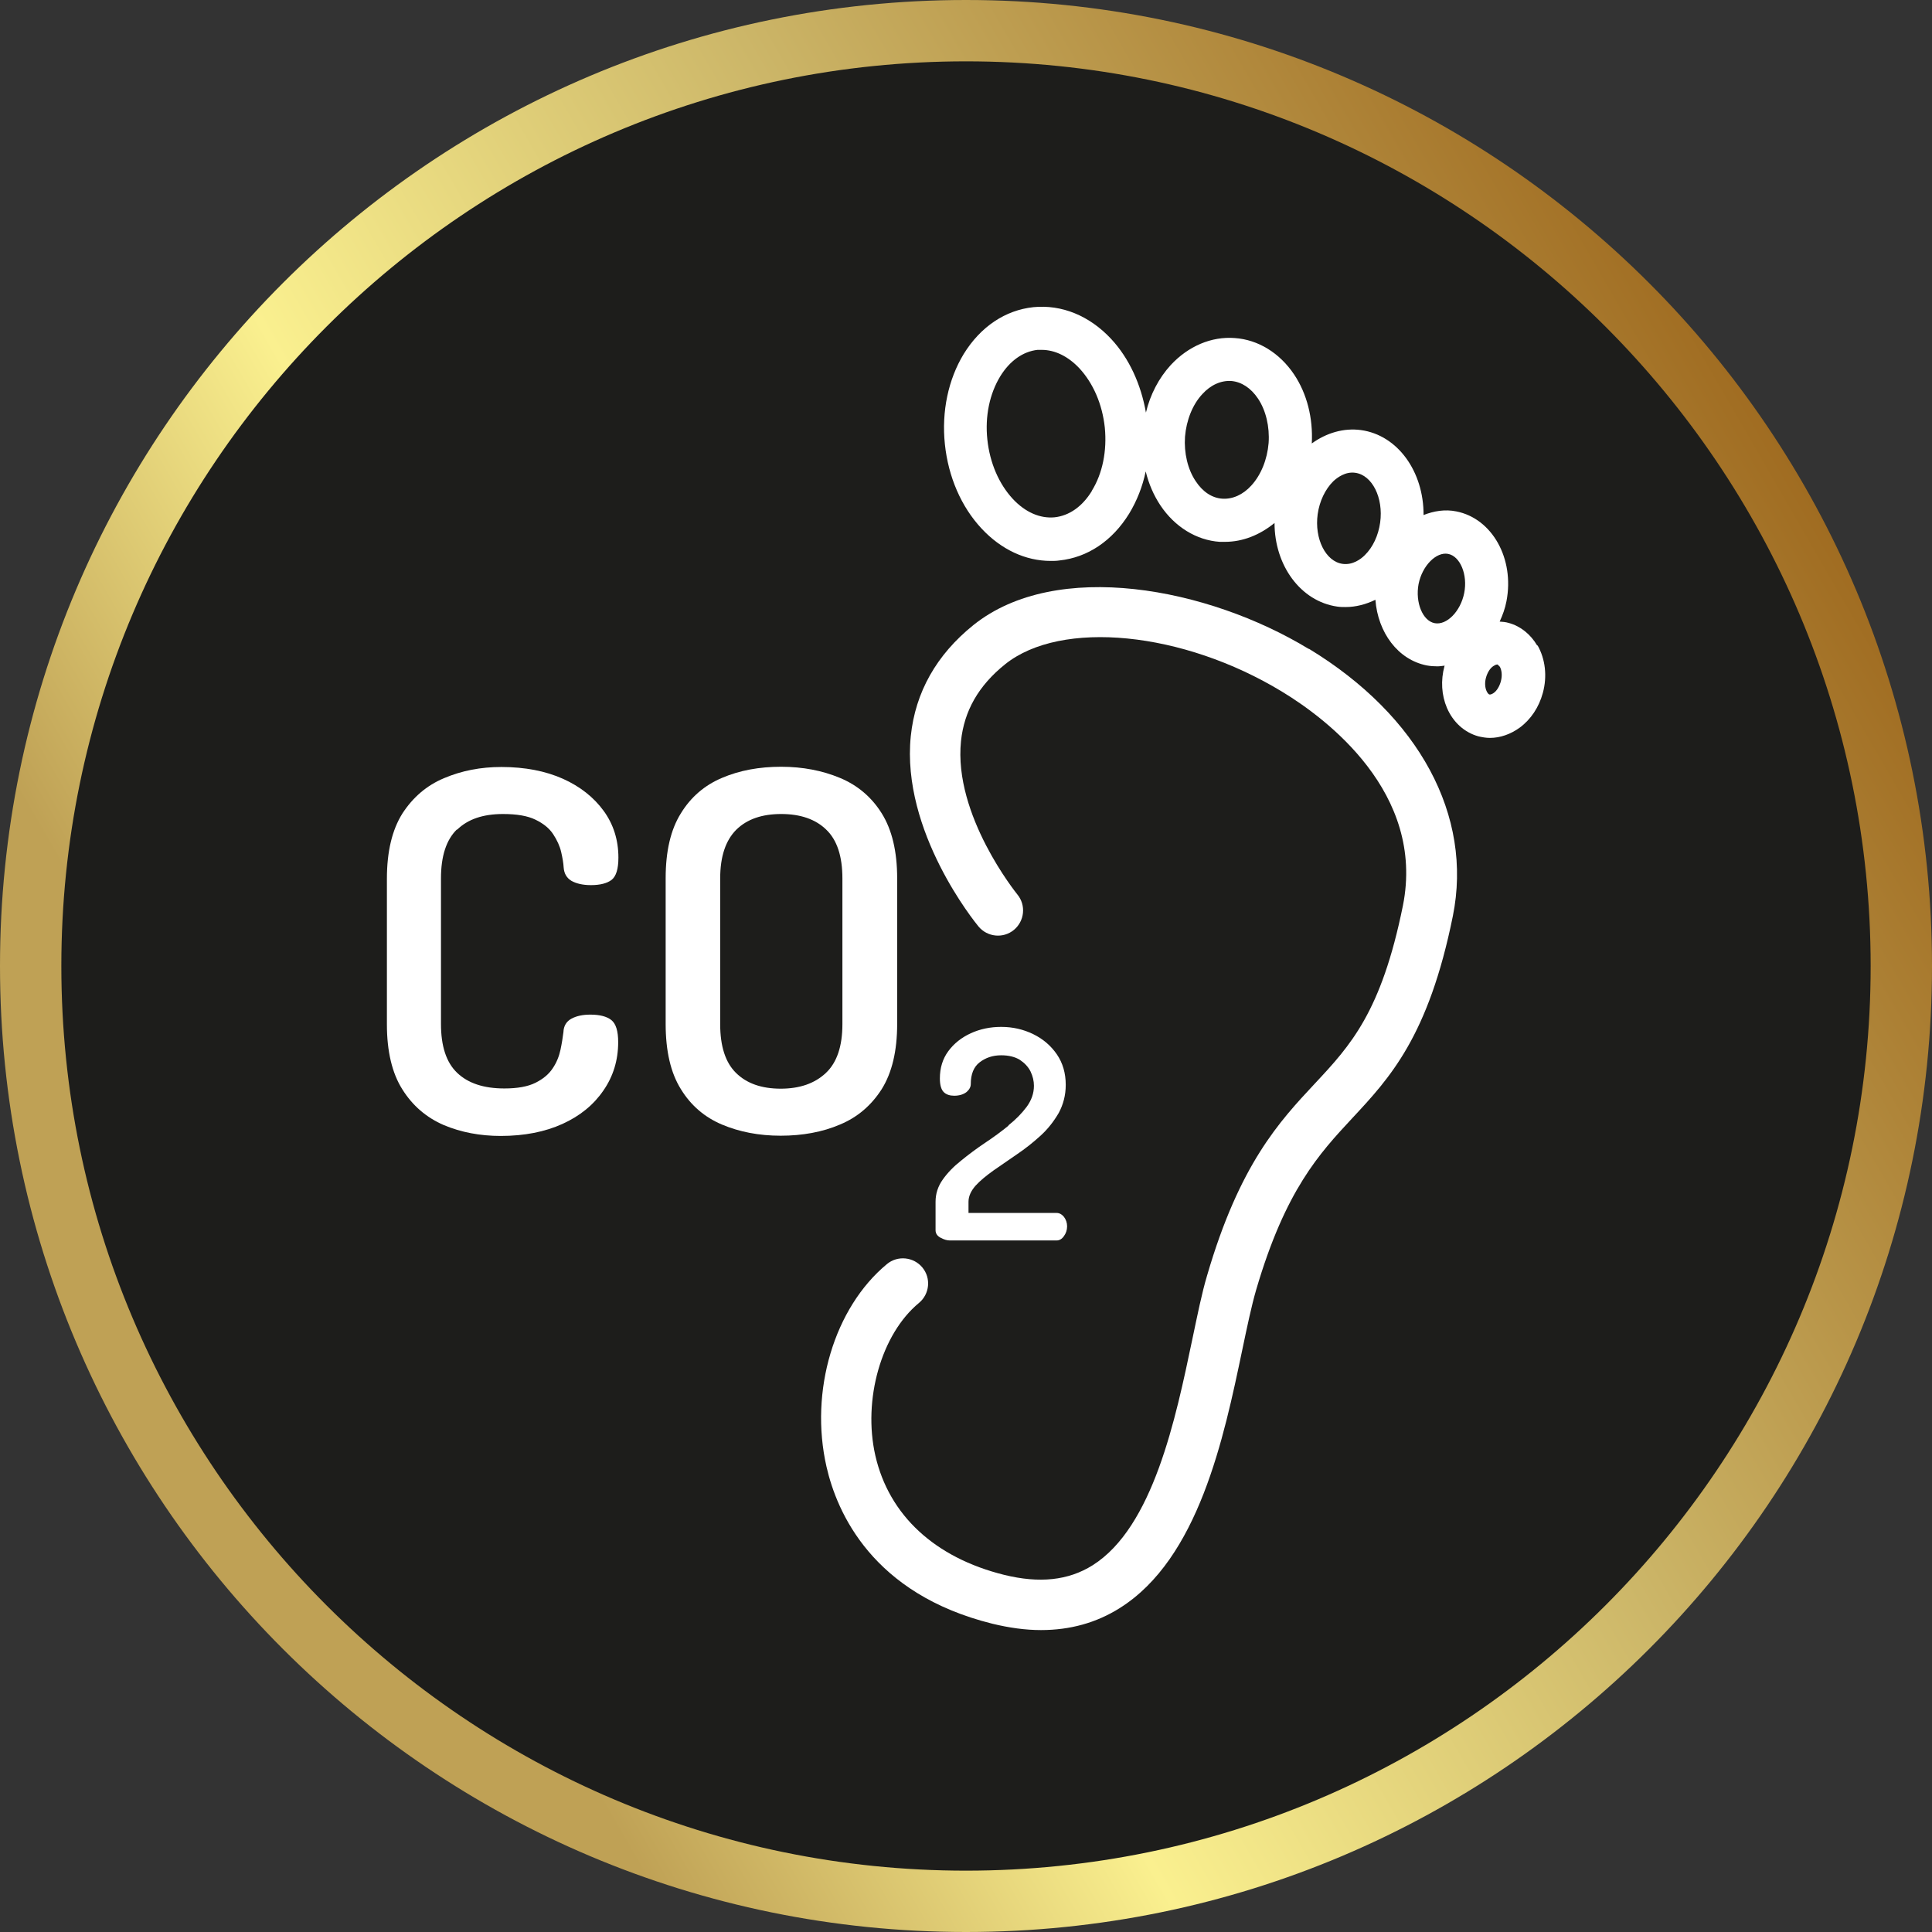 <?xml version="1.0" encoding="UTF-8"?>
<svg xmlns="http://www.w3.org/2000/svg" xmlns:xlink="http://www.w3.org/1999/xlink" id="Vrstva_1" data-name="Vrstva 1" viewBox="0 0 85.04 85.04">
  <rect x="0" y="0" width="85.04" height="85.04" fill="#333333" stroke="none"/>
  <defs>
    <style>
      .cls-1 {
        clip-path: url(#clippath);
      }

      .cls-2 {
        fill: none;
      }

      .cls-2, .cls-3, .cls-4, .cls-5 {
        stroke-width: 0px;
      }

      .cls-3 {
        fill: url(#Nové_políčko_přechodu_1);
      }

      .cls-4 {
        fill: #1d1d1b;
      }

      .cls-5 {
        fill: #fff;
      }
    </style>
    <clipPath id="clippath">
      <rect class="cls-2" x="1.42" y="1.42" width="82.2" height="82.2"></rect>
    </clipPath>
    <linearGradient id="Nové_políčko_přechodu_1" data-name="Nové políčko přechodu 1" x1="5.69" y1="63.78" x2="79.35" y2="21.26" gradientUnits="userSpaceOnUse">
      <stop offset=".12" stop-color="#bfa155"></stop>
      <stop offset=".35" stop-color="#faf08f"></stop>
      <stop offset=".64" stop-color="#ccb668"></stop>
      <stop offset="1" stop-color="#a06c21"></stop>
    </linearGradient>
  </defs>
  <g class="cls-1">
    <path class="cls-4" d="M42.52,83.62c22.7,0,41.1-18.4,41.1-41.1S65.22,1.42,42.52,1.42,1.42,19.82,1.42,42.52s18.4,41.1,41.1,41.1"></path>
    <path class="cls-5" d="M57.6,28.56c-4.43-2.69-11.1-3.97-14.75-1.05-1.63,1.31-2.56,2.96-2.76,4.89-.43,4.2,2.84,8.21,2.98,8.38.39.47,1.09.54,1.56.15.47-.39.54-1.09.15-1.56-.03-.04-2.82-3.48-2.48-6.75.14-1.33.77-2.44,1.94-3.38,2.47-1.98,7.83-1.45,12.2,1.21,1.93,1.17,6.31,4.44,5.31,9.42-.95,4.68-2.3,6.14-3.88,7.83-1.55,1.66-3.31,3.54-4.74,8.45-.23.77-.42,1.72-.65,2.81-.73,3.48-1.72,8.26-4.39,9.94-1.07.67-2.34.8-3.89.42-3.06-.76-5.07-2.63-5.67-5.25-.56-2.46.26-5.35,1.92-6.72.47-.39.54-1.09.15-1.56-.39-.47-1.09-.54-1.56-.15-2.32,1.92-3.42,5.59-2.66,8.92.46,2.02,2.02,5.6,7.3,6.91.74.18,1.46.28,2.14.28,1.28,0,2.44-.32,3.47-.97,3.47-2.18,4.58-7.49,5.39-11.36.22-1.05.41-1.95.61-2.64,1.29-4.4,2.78-6,4.23-7.56,1.65-1.77,3.36-3.6,4.43-8.9.89-4.41-1.48-8.81-6.33-11.76"></path>
    <path class="cls-5" d="M66.06,30c-.06.21-.17.4-.31.5-.07.05-.15.08-.19.07-.04-.01-.09-.07-.13-.16-.07-.16-.08-.38-.02-.59.06-.21.17-.4.32-.5.06-.04.12-.07.17-.07h.02l.1.1c.07.13.12.36.04.65M63.15,27.43c-.53-.1-.86-.91-.71-1.72.16-.81.78-1.43,1.3-1.33.53.1.87.91.71,1.72-.16.81-.77,1.43-1.3,1.33M59.1,24.82c-.75-.1-1.25-1.11-1.1-2.19.08-.57.33-1.09.68-1.44.18-.17.54-.44.97-.38.75.1,1.25,1.1,1.1,2.19-.08.57-.32,1.09-.68,1.44-.17.17-.53.44-.97.38M55.08,21.37c-.37.41-.83.61-1.28.58-.45-.03-.86-.3-1.17-.77-.35-.52-.52-1.24-.47-1.96.06-.72.33-1.41.76-1.87.37-.41.83-.61,1.28-.58.45.04.86.31,1.17.77.35.52.52,1.24.47,1.96-.06.72-.33,1.4-.76,1.87M48.06,21.61c-.42.69-1,1.09-1.64,1.16-.64.06-1.29-.22-1.84-.81-.61-.66-1.01-1.58-1.12-2.61-.11-1.03.1-2.02.57-2.79.42-.68,1-1.09,1.64-1.16.06,0,.12,0,.18,0,.58,0,1.16.28,1.66.81.61.66,1.01,1.58,1.12,2.61.1,1.03-.1,2.02-.57,2.78M67.66,28.41c-.29-.49-.73-.85-1.25-.99-.13-.04-.26-.05-.4-.06.13-.28.24-.58.3-.9.36-1.87-.63-3.64-2.21-3.95-.49-.1-.98-.02-1.44.16.01-1.9-1.13-3.52-2.76-3.74-.75-.1-1.51.12-2.16.59.06-1.11-.21-2.19-.78-3.04-.63-.94-1.58-1.53-2.61-1.6-1.03-.08-2.05.36-2.82,1.19-.52.57-.9,1.29-1.09,2.09-.22-1.25-.74-2.39-1.53-3.24-.96-1.03-2.18-1.52-3.42-1.4-1.24.13-2.33.86-3.07,2.06-.68,1.12-.98,2.53-.83,3.97.15,1.44.72,2.76,1.62,3.72.86.92,1.93,1.42,3.04,1.42.13,0,.25,0,.38-.02,1.24-.13,2.33-.86,3.07-2.06.34-.56.59-1.19.73-1.86.13.54.35,1.05.65,1.5.63.94,1.58,1.53,2.61,1.6.08,0,.16,0,.23,0,.78,0,1.53-.3,2.18-.83,0,1.87,1.15,3.45,2.76,3.68.13.02.25.02.37.02.45,0,.9-.12,1.31-.32.11,1.44.99,2.64,2.26,2.89.16.03.32.04.47.04.11,0,.22-.02.32-.03,0,0,0,.01-.01.02-.17.63-.13,1.28.11,1.84.27.63.77,1.08,1.38,1.25.17.04.34.07.51.07.45,0,.91-.16,1.31-.45.49-.36.85-.9,1.02-1.53.2-.73.11-1.49-.23-2.09"></path>
    <path class="cls-5" d="M20.12,36.52c.47-.46,1.14-.69,2.02-.69.61,0,1.08.08,1.43.25.35.17.61.38.78.64.17.26.29.52.35.78.06.26.1.49.11.68.02.27.13.46.34.59.21.12.5.19.86.19.41,0,.71-.08.91-.23.2-.16.3-.48.3-.98,0-.78-.22-1.47-.65-2.06-.43-.59-1.03-1.07-1.79-1.41-.76-.34-1.67-.52-2.71-.52-.91,0-1.74.16-2.52.49-.77.32-1.38.85-1.84,1.56-.45.72-.68,1.67-.68,2.87v6.41c0,1.19.23,2.15.68,2.86.45.72,1.06,1.24,1.82,1.57.76.32,1.6.48,2.51.48,1.04,0,1.95-.18,2.72-.53.77-.35,1.37-.84,1.8-1.47.43-.62.65-1.33.65-2.13,0-.49-.1-.81-.3-.97-.2-.16-.51-.24-.93-.24-.33,0-.61.06-.83.18-.22.12-.34.32-.35.59-.03.24-.07.5-.13.78-.06.28-.17.56-.34.81-.17.26-.42.47-.76.64-.34.17-.8.25-1.37.25-.91,0-1.6-.23-2.08-.69-.48-.46-.71-1.18-.71-2.15v-6.41c0-.97.23-1.69.7-2.15"></path>
    <path class="cls-5" d="M34.37,47.92c-.85,0-1.5-.23-1.97-.69-.47-.46-.7-1.18-.7-2.15v-6.41c0-.97.24-1.68.71-2.15.48-.47,1.14-.69,1.98-.69s1.51.23,1.98.69c.48.46.71,1.18.71,2.15v6.41c0,.97-.24,1.69-.73,2.15s-1.15.69-1.99.69M38.81,47.94c.45-.72.68-1.67.68-2.87v-6.41c0-1.19-.23-2.14-.68-2.86-.45-.72-1.07-1.24-1.84-1.56-.77-.32-1.63-.49-2.59-.49s-1.83.16-2.6.49c-.76.32-1.37.84-1.81,1.56-.45.72-.67,1.67-.67,2.86v6.41c0,1.19.22,2.15.67,2.87.44.72,1.05,1.24,1.81,1.56.76.32,1.62.49,2.58.49s1.84-.16,2.61-.49c.77-.32,1.38-.84,1.84-1.56"></path>
    <path class="cls-5" d="M44.4,49.54c-.32.26-.67.52-1.05.77-.37.25-.72.51-1.05.78-.33.26-.6.54-.81.84-.21.3-.31.62-.31.97v1.25c0,.14.07.25.22.33.15.08.28.12.4.12h4.71c.12,0,.23-.06.32-.19.09-.12.14-.27.14-.43s-.05-.3-.14-.42c-.09-.11-.2-.17-.32-.17h-3.88v-.49c0-.25.11-.48.31-.71.2-.22.47-.44.79-.67.32-.22.67-.46,1.03-.71.37-.25.71-.52,1.04-.82.33-.3.59-.64.8-1,.2-.37.31-.78.31-1.24,0-.51-.13-.96-.39-1.34-.26-.38-.61-.68-1.04-.89-.43-.21-.9-.32-1.41-.32-.48,0-.92.09-1.34.28-.41.19-.74.45-.99.79-.25.34-.37.74-.37,1.2,0,.29.06.49.17.6.11.11.27.16.46.16.23,0,.41-.06.54-.16.13-.11.19-.23.19-.35,0-.44.13-.76.39-.96.26-.2.57-.31.95-.31.33,0,.61.07.82.2.21.14.37.31.47.51.1.21.15.42.15.63,0,.34-.11.64-.32.93-.21.28-.48.56-.81.82"></path>
  </g>
  <path class="cls-3" d="M42.52,2.7c21.96,0,39.82,17.86,39.82,39.82s-17.86,39.82-39.82,39.82S2.7,64.48,2.7,42.52,20.56,2.7,42.52,2.7M42.52,0C19.04,0,0,19.04,0,42.52s19.04,42.52,42.52,42.52,42.52-19.04,42.52-42.52S66,0,42.52,0h0Z"></path>
</svg>
